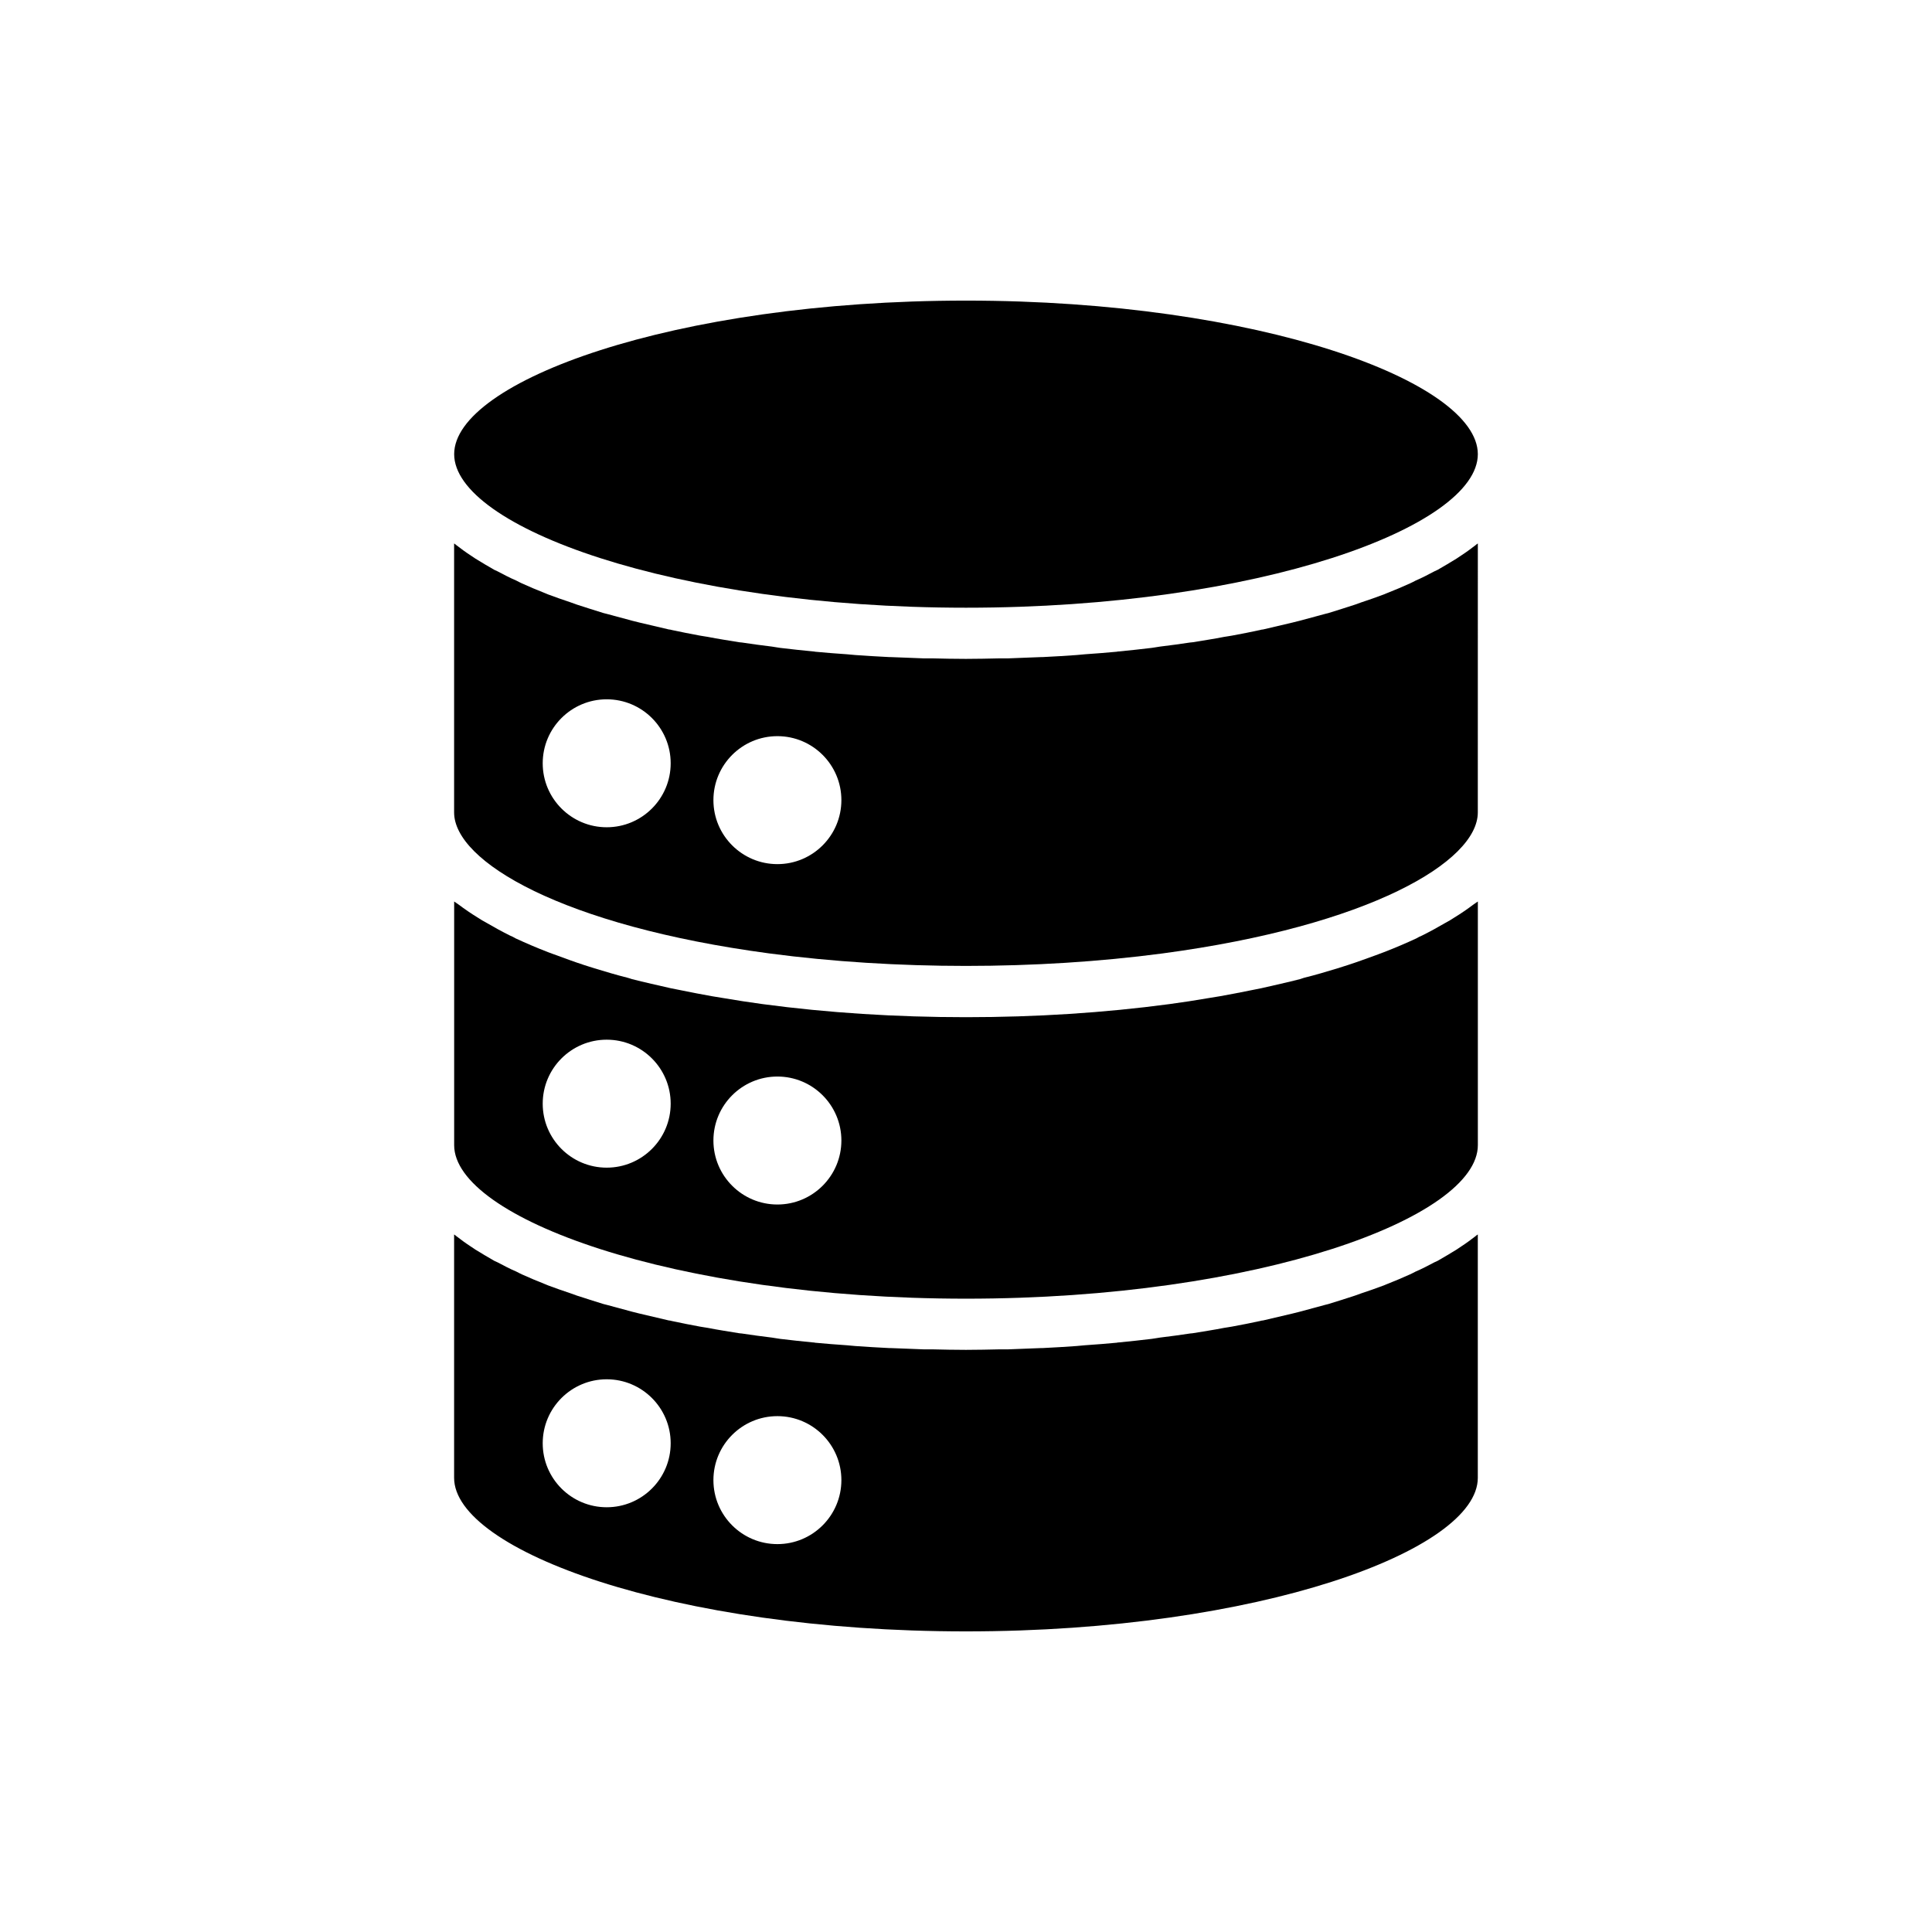 <?xml version="1.0" encoding="UTF-8"?>
<!-- Uploaded to: ICON Repo, www.svgrepo.com, Generator: ICON Repo Mixer Tools -->
<svg fill="#000000" width="800px" height="800px" version="1.1" viewBox="144 144 512 512" xmlns="http://www.w3.org/2000/svg">
 <g>
  <path d="m400 305.05c77.656 0 135.64-21.5 135.64-40.691 0-19.195-57.984-40.695-135.64-40.695s-135.64 21.5-135.64 40.691c-0.004 19.195 57.984 40.695 135.64 40.695z"/>
  <path d="m531.23 291.21c-0.406 0.273-0.816 0.543-1.219 0.816-1.625 1.016-3.258 1.965-5.019 2.984-0.27 0.137-0.613 0.273-0.883 0.41-1.559 0.812-3.188 1.695-4.949 2.441-0.473 0.273-0.945 0.477-1.492 0.746-1.965 0.883-4.004 1.766-6.102 2.578-0.273 0.137-0.543 0.203-0.816 0.34-1.969 0.746-3.938 1.426-5.969 2.102-0.543 0.203-1.152 0.406-1.695 0.609-2.309 0.746-4.617 1.492-7.055 2.238-0.273 0.066-0.543 0.137-0.816 0.203-2.238 0.609-4.477 1.219-6.781 1.828-0.609 0.137-1.289 0.34-1.902 0.477-2.578 0.609-5.152 1.219-7.797 1.832-0.27 0-0.473 0.066-0.746 0.137-2.441 0.539-4.949 1.016-7.465 1.488-0.676 0.137-1.352 0.207-2.102 0.34-2.711 0.539-5.492 0.949-8.344 1.426-0.203 0-0.41 0.066-0.68 0.066-2.578 0.406-5.289 0.746-8 1.086-0.68 0.137-1.426 0.203-2.172 0.34-2.914 0.34-5.832 0.68-8.75 0.949-0.133 0-0.336 0-0.473 0.066-2.777 0.27-5.629 0.477-8.477 0.68-0.746 0.07-1.492 0.133-2.238 0.203-2.984 0.203-5.969 0.406-8.953 0.539h-0.34c-2.918 0.137-5.836 0.203-8.75 0.34h-2.238c-2.984 0.066-6.039 0.137-9.023 0.137s-6.035-0.066-9.023-0.137h-2.238c-2.91-0.137-5.832-0.203-8.75-0.34h-0.32c-2.984-0.137-5.965-0.34-8.953-0.539-0.746-0.07-1.492-0.137-2.238-0.203-2.848-0.203-5.699-0.406-8.477-0.68-0.137-0.066-0.34-0.066-0.473-0.066-2.918-0.273-5.836-0.609-8.75-0.949-0.746-0.137-1.492-0.203-2.172-0.34-2.711-0.34-5.426-0.68-8-1.086-0.27 0-0.477-0.066-0.68-0.066-2.852-0.477-5.629-0.883-8.344-1.426-0.746-0.137-1.426-0.207-2.102-0.34-2.512-0.473-5.023-0.949-7.465-1.488-0.27-0.07-0.473-0.137-0.746-0.137-2.644-0.613-5.223-1.223-7.797-1.832-0.613-0.137-1.293-0.34-1.902-0.477-2.305-0.609-4.547-1.219-6.781-1.828-0.27-0.07-0.539-0.137-0.816-0.203-2.438-0.746-4.746-1.492-7.055-2.238-0.539-0.203-1.148-0.406-1.695-0.609-2.031-0.68-4-1.359-5.969-2.102-0.27-0.137-0.539-0.203-0.816-0.34-2.098-0.812-4.137-1.695-6.102-2.578-0.543-0.27-1.02-0.473-1.492-0.746-1.766-0.746-3.391-1.629-4.949-2.441-0.27-0.137-0.613-0.273-0.883-0.41-1.762-1.016-3.391-1.965-5.019-2.984-0.406-0.273-0.816-0.543-1.219-0.816-1.355-0.883-2.648-1.832-3.867-2.781-0.137-0.137-0.34-0.273-0.543-0.406v71.281c0 13.02 28.691 30.043 83.555 37.367 33.301 4.41 70.871 4.41 104.18 0 54.863-7.324 83.555-24.348 83.555-37.367l0.008-71.281c-0.207 0.137-0.41 0.273-0.543 0.406-1.219 0.949-2.512 1.898-3.867 2.781zm-226.45 72.023c-9.355 0-16.957-7.598-16.957-16.957s7.598-16.953 16.957-16.953 16.957 7.594 16.957 16.953-7.598 16.957-16.957 16.957zm45.238 9.77c-9.355 0-16.957-7.598-16.957-16.957 0-9.355 7.598-16.957 16.957-16.957s16.957 7.598 16.957 16.957c-0.004 9.359-7.602 16.957-16.957 16.957z"/>
  <path d="m531.23 474.33c-0.406 0.273-0.816 0.543-1.219 0.816-1.625 1.016-3.258 1.965-5.019 2.984-0.27 0.137-0.613 0.27-0.883 0.406-1.559 0.812-3.188 1.695-4.949 2.441-0.473 0.27-0.945 0.477-1.492 0.746-1.965 0.879-4.004 1.762-6.102 2.574-0.273 0.137-0.543 0.203-0.816 0.34-1.969 0.746-3.938 1.426-5.969 2.102-0.543 0.203-1.152 0.406-1.695 0.609-2.309 0.746-4.617 1.496-7.055 2.238-0.273 0.066-0.543 0.137-0.816 0.203-2.238 0.613-4.477 1.219-6.781 1.832-0.609 0.137-1.289 0.34-1.902 0.477-2.578 0.609-5.152 1.219-7.797 1.832-0.27 0-0.473 0.066-0.746 0.137-2.441 0.539-4.949 1.016-7.465 1.488-0.676 0.137-1.352 0.207-2.102 0.34-2.711 0.539-5.492 0.949-8.344 1.426-0.203 0-0.41 0.066-0.68 0.066-2.578 0.406-5.289 0.746-8 1.086-0.68 0.137-1.426 0.203-2.172 0.34-2.914 0.34-5.832 0.676-8.75 0.949-0.133 0-0.336 0-0.473 0.066-2.777 0.273-5.629 0.477-8.477 0.68-0.746 0.066-1.492 0.137-2.238 0.203-2.984 0.203-5.969 0.406-8.953 0.539h-0.34c-2.918 0.137-5.836 0.203-8.75 0.34h-2.238c-2.984 0.066-6.039 0.137-9.023 0.137s-6.035-0.066-9.023-0.137h-2.238c-2.91-0.137-5.832-0.203-8.75-0.34l-0.32 0.004c-2.984-0.137-5.965-0.34-8.953-0.539-0.746-0.07-1.492-0.137-2.238-0.203-2.848-0.203-5.699-0.406-8.477-0.68-0.137-0.066-0.34-0.066-0.473-0.066-2.918-0.273-5.836-0.609-8.75-0.949-0.746-0.137-1.492-0.203-2.172-0.34-2.711-0.34-5.426-0.68-8-1.086-0.27 0-0.477-0.066-0.68-0.066-2.852-0.477-5.629-0.883-8.344-1.426-0.746-0.137-1.426-0.203-2.102-0.34-2.512-0.473-5.023-0.949-7.465-1.488-0.27-0.07-0.473-0.137-0.746-0.137-2.644-0.613-5.223-1.223-7.797-1.832-0.613-0.137-1.293-0.34-1.902-0.477-2.305-0.613-4.547-1.219-6.781-1.832-0.27-0.066-0.539-0.137-0.816-0.203-2.438-0.746-4.746-1.492-7.055-2.238-0.539-0.203-1.148-0.406-1.695-0.609-2.031-0.68-4-1.359-5.969-2.102-0.27-0.137-0.539-0.203-0.816-0.34-2.098-0.812-4.137-1.695-6.102-2.574-0.543-0.273-1.02-0.477-1.492-0.746-1.766-0.746-3.391-1.629-4.949-2.441-0.27-0.137-0.613-0.27-0.883-0.406-1.762-1.02-3.391-1.969-5.019-2.984-0.406-0.273-0.816-0.543-1.219-0.816-1.355-0.883-2.648-1.832-3.867-2.781-0.137-0.137-0.34-0.273-0.543-0.406v64.5c0.008 19.188 57.996 40.688 135.65 40.688s135.64-21.5 135.64-40.691v-64.5c-0.207 0.137-0.41 0.273-0.543 0.406-1.219 0.949-2.512 1.902-3.867 2.781zm-226.45 69.109c-9.355 0-16.957-7.594-16.957-16.957 0-9.359 7.598-16.957 16.957-16.957s16.957 7.598 16.957 16.957c0 9.363-7.598 16.957-16.957 16.957zm45.238 9.766c-9.355 0-16.957-7.594-16.957-16.957 0-9.359 7.598-16.957 16.957-16.957s16.957 7.598 16.957 16.957c-0.004 9.363-7.602 16.957-16.957 16.957z"/>
  <path d="m529.27 387.25c-0.68 0.473-1.426 0.879-2.172 1.289-1.965 1.152-4.066 2.305-6.242 3.391-0.539 0.203-1.016 0.473-1.488 0.746-2.781 1.289-5.629 2.508-8.613 3.66-0.68 0.27-1.496 0.543-2.176 0.816-2.441 0.879-4.816 1.762-7.32 2.574-0.949 0.273-1.828 0.613-2.781 0.883-2.914 0.883-5.832 1.766-8.883 2.512-0.34 0.137-0.68 0.203-1.02 0.34-3.391 0.883-6.852 1.625-10.375 2.441-0.883 0.203-1.832 0.34-2.715 0.539-2.711 0.543-5.426 1.086-8.137 1.562-0.949 0.137-1.965 0.34-2.914 0.477-3.527 0.609-7.055 1.152-10.582 1.625-17.227 2.305-35.336 3.461-53.852 3.461s-36.625-1.152-53.852-3.461c-3.527-0.477-7.055-1.02-10.582-1.625-0.949-0.137-1.965-0.34-2.914-0.477-2.711-0.477-5.426-1.016-8.137-1.562-0.883-0.203-1.832-0.34-2.715-0.539-3.523-0.816-6.988-1.559-10.375-2.441-0.34-0.137-0.68-0.203-1.086-0.34-2.984-0.746-5.902-1.629-8.816-2.512-0.953-0.27-1.832-0.609-2.781-0.883-2.504-0.812-4.879-1.695-7.258-2.574-0.746-0.273-1.559-0.543-2.238-0.816-2.984-1.152-5.832-2.375-8.613-3.66-0.473-0.273-0.949-0.543-1.488-0.746-2.176-1.086-4.277-2.238-6.242-3.391-0.746-0.41-1.492-0.816-2.172-1.289-1.898-1.156-3.66-2.375-5.289-3.598-0.34-0.27-0.746-0.473-1.086-0.746v64.566c0.004 19.195 57.992 40.691 135.65 40.691s135.64-21.5 135.64-40.691v-64.566c-0.34 0.27-0.746 0.477-1.086 0.746-1.625 1.223-3.391 2.441-5.289 3.598zm-224.49 66.191c-9.355 0-16.957-7.594-16.957-16.957 0-9.359 7.598-16.957 16.957-16.957s16.957 7.598 16.957 16.957-7.598 16.957-16.957 16.957zm45.238 9.766c-9.355 0-16.957-7.598-16.957-16.957s7.598-16.957 16.957-16.957 16.957 7.594 16.957 16.957c-0.004 9.359-7.602 16.957-16.957 16.957z"/>
 </g>
</svg>